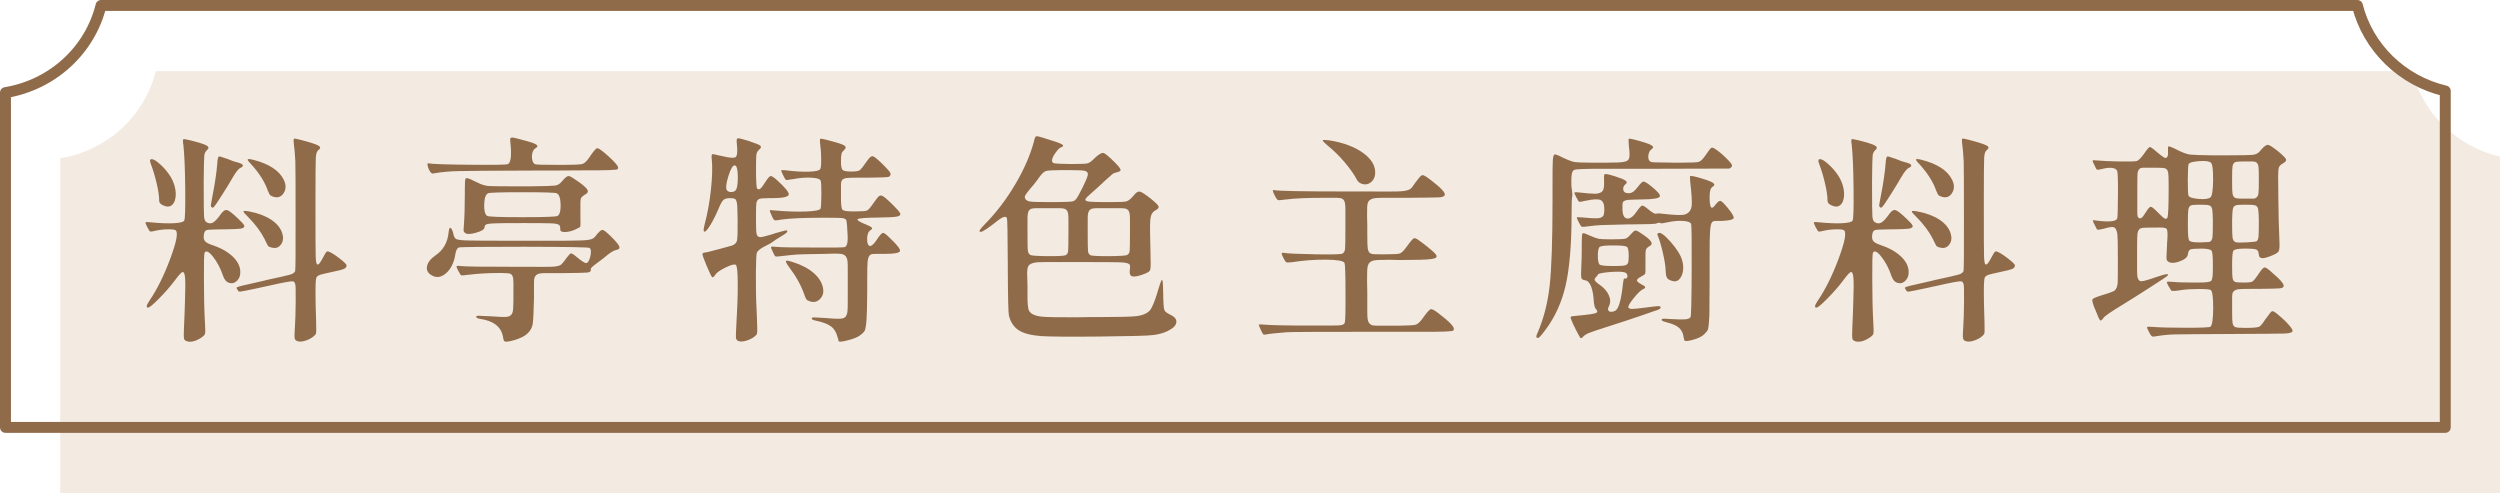 <?xml version="1.0" encoding="UTF-8"?><svg xmlns="http://www.w3.org/2000/svg" viewBox="0 0 228.37 45.04"><defs><style>.cls-1{fill:#906b4a;}.cls-2{isolation:isolate;}.cls-3{fill:#ccab85;}.cls-4{fill:none;stroke:#906b4a;stroke-linecap:round;stroke-linejoin:round;}.cls-5{mix-blend-mode:multiply;opacity:.24;}</style></defs><g class="cls-2"><g id="_層_2"><g id="_層_1-2"><g><g class="cls-5"><path class="cls-3" d="M228.37,28.04V14.31c-3.95-.93-7.06-3.96-8.03-7.81H14.23c-1.02,4.11-4.43,7.25-8.73,7.96v30.58H228.37V28.04Z"/></g><g><path class="cls-1" d="M17.12,31.18c-.17-.03-.28-.11-.31-.25-.03-.14-.03-.52,0-1.13,.03-.48,.05-1.17,.08-2.08,.04-1.17,.05-1.93,.02-2.28-.03-.44-.11-.63-.26-.58-.11,.04-.33,.29-.68,.76-.39,.52-.86,1.06-1.42,1.63-.56,.57-.9,.85-1.02,.85-.2,0-.17-.2,.1-.6,.71-1.04,1.35-2.33,1.92-3.86,.57-1.53,.74-2.4,.5-2.6-.09-.07-.34-.1-.73-.09-.39,0-.77,.05-1.13,.13-.01,0-.04,0-.08,.02-.21,.05-.35,.07-.4,.04-.05-.03-.13-.14-.22-.34-.01-.03-.03-.05-.04-.06-.13-.25-.18-.4-.15-.43,.03-.03,.2-.04,.49,0,.84,.08,1.54,.11,2.1,.08,.56-.03,.87-.11,.94-.24,.08-.15,.11-1.14,.09-2.98s-.08-3.15-.17-3.94c0-.03,0-.06-.02-.1-.03-.24-.02-.38,.02-.41s.21,0,.5,.07c.04,.01,.07,.02,.1,.02,.8,.2,1.31,.36,1.52,.48,.21,.12,.23,.25,.06,.4l-.04,.04c-.13,.12-.21,.29-.23,.52s-.04,.98-.05,2.26v.5c0,1.56,.01,2.48,.03,2.75s.09,.45,.21,.53c.2,.13,.4,.15,.59,.05s.43-.35,.71-.75c.21-.31,.41-.44,.59-.4,.18,.04,.52,.31,1.03,.8,.33,.31,.51,.51,.54,.62,.05,.13-.06,.23-.34,.28-.24,.03-.74,.05-1.5,.06h-.24c-.75,.01-1.19,.03-1.32,.06-.13,.03-.22,.13-.26,.3v.02c-.07,.29-.05,.51,.05,.66,.1,.15,.32,.27,.65,.38,.77,.25,1.39,.59,1.86,1.02s.71,.88,.74,1.36c.03,.37-.07,.67-.28,.88-.2,.21-.43,.29-.7,.22-.27-.07-.46-.27-.58-.62-.24-.71-.55-1.3-.93-1.78-.38-.48-.64-.6-.77-.36-.05,.09-.07,.91-.06,2.44,0,1.51,.03,2.87,.1,4.1,.03,.44,.03,.71,.01,.82-.02,.11-.1,.21-.25,.32-.51,.37-.97,.51-1.38,.42Zm-2.06-12.36c-.35-.11-.52-.27-.52-.5,0-.37-.07-.88-.22-1.53-.15-.65-.33-1.25-.54-1.81-.12-.29-.1-.44,.06-.44,.15-.01,.36,.1,.64,.34,.31,.25,.61,.57,.9,.96,.33,.44,.55,.93,.64,1.46,.08,.51,.03,.91-.14,1.22-.19,.32-.46,.42-.82,.3Zm4.24,.08s-.05-.09-.04-.18c.01-.09,.07-.39,.16-.88,.2-.99,.35-1.99,.44-3v-.12c.03-.25,.07-.39,.13-.42,.06-.03,.24,.02,.55,.14,.08,.03,.15,.05,.2,.06,.44,.19,.74,.29,.9,.32,.29,.07,.47,.15,.53,.24,.06,.09-.01,.19-.21,.28-.17,.07-.42,.38-.74,.94-.27,.47-.59,1-.98,1.6-.37,.59-.61,.93-.7,1.02-.05,.05-.09,.08-.12,.08-.01,0-.05-.03-.12-.08Zm7.92,12.28c-.17-.04-.27-.13-.3-.27-.03-.14-.02-.5,.02-1.07,.04-.52,.06-1.28,.07-2.28s0-1.55-.05-1.64l-.02-.04c-.04-.11-.1-.17-.18-.18-.09-.01-.32,.01-.68,.08-.25,.04-.85,.17-1.78,.38h-.02c-.19,.04-.43,.09-.72,.16-.88,.19-1.4,.29-1.55,.31-.15,.02-.24,0-.27-.07v-.04s-.05-.07-.08-.1c-.05-.08-.07-.13-.04-.16,.05-.04,.21-.09,.48-.16,.2-.05,.67-.16,1.4-.32,.29-.07,.53-.12,.7-.16,.03-.01,.07-.03,.14-.04,1.24-.27,1.97-.43,2.19-.5,.22-.07,.36-.17,.43-.3,.04-.09,.05-1.83,.04-5.2,0-2.52,0-4.13-.02-4.82-.03-.61-.08-1.22-.16-1.82-.01-.17,0-.27,.06-.28,.05-.01,.25,.03,.6,.12,.81,.21,1.34,.38,1.57,.5s.26,.25,.07,.4c-.01,.01-.03,.03-.06,.06-.12,.09-.19,.32-.21,.68-.02,.36-.03,1.59-.03,3.68v.9c0,2.52,0,4,.02,4.43,.01,.43,.06,.68,.14,.73,.11,.05,.28-.15,.52-.62,.15-.28,.25-.45,.3-.51,.05-.06,.13-.08,.22-.05,.23,.08,.56,.29,.99,.62,.43,.33,.65,.55,.65,.64,0,.15-.08,.25-.23,.32-.15,.07-.54,.17-1.17,.3-.52,.11-.86,.19-1.01,.24-.15,.05-.26,.13-.33,.22-.12,.15-.13,1.51-.04,4.1,.01,.55,.01,.87,0,.97-.01,.1-.06,.18-.14,.25-.19,.19-.44,.34-.75,.45-.31,.11-.57,.14-.77,.09Zm-2.38-8.56c-.23-.04-.36-.12-.4-.24-.01-.03-.06-.11-.14-.26-.05-.12-.09-.21-.12-.26-.35-.69-.85-1.37-1.52-2.04-.29-.28-.43-.45-.42-.51,.01-.06,.19-.06,.54,.01,.8,.15,1.46,.4,1.99,.75,.53,.35,.86,.76,1.01,1.23,.13,.4,.1,.74-.11,1.03-.21,.29-.48,.38-.83,.29Zm.04-4.68c-.12-.05-.2-.1-.23-.14-.03-.04-.08-.15-.15-.32l-.02-.02c-.27-.81-.79-1.64-1.56-2.48-.23-.23-.32-.37-.29-.42,.03-.05,.2-.04,.51,.04,1.44,.37,2.37,.98,2.78,1.82,.23,.47,.22,.88-.02,1.24-.24,.36-.58,.45-1.02,.28Z"/><path class="cls-1" d="M46.02,31.1c-.03-.09-.05-.21-.08-.36-.17-.91-.89-1.45-2.14-1.62-.2-.04-.3-.1-.3-.18,0-.05,.05-.09,.14-.1,.09,0,.39,.01,.88,.04,.09,0,.23,0,.42,.02,.72,.05,1.18,.07,1.38,.04,.27-.04,.43-.17,.5-.4,.05-.16,.08-.54,.08-1.14v-.76c.01-.64,0-1.04-.02-1.2-.04-.24-.13-.39-.28-.44-.12-.04-.39-.06-.8-.06h-.28c-.95,0-1.85,.05-2.72,.16-.04,0-.1,0-.18,.02-.27,.04-.43,.05-.49,.02-.06-.03-.14-.14-.23-.34-.01-.03-.03-.05-.04-.06-.13-.25-.18-.4-.15-.43,.03-.03,.2-.04,.49,0,.35,.04,1.88,.06,4.6,.06h1.36c1.11,.01,1.81,.01,2.12,0,.43-.01,.72-.06,.88-.14,.11-.05,.23-.18,.38-.38,.07-.09,.12-.17,.16-.22,.01-.01,.03-.04,.06-.08,.19-.25,.32-.39,.39-.4,.07-.01,.22,.07,.43,.24l.02,.02c.48,.4,.79,.61,.93,.62,.14,.01,.26-.15,.37-.5,.12-.47,.11-.76-.04-.88-.07-.07-2.05-.1-5.94-.11-3.89,0-5.9,.02-6.02,.07-.15,.08-.25,.28-.3,.6-.12,.77-.4,1.36-.85,1.75s-.9,.45-1.35,.17c-.33-.2-.46-.47-.39-.82s.33-.67,.77-.98c.71-.48,1.11-1.18,1.2-2.1,.03-.29,.08-.43,.16-.42,.08,.01,.17,.17,.26,.48,.01,.04,.03,.1,.04,.18,.05,.2,.14,.33,.26,.38,.17,.07,.58,.11,1.22,.12,.47,.01,1.55,.02,3.26,.02h3.64c1.57,0,2.57,0,3-.02,.6-.01,1-.05,1.2-.12,.13-.04,.27-.14,.4-.3,.05-.08,.1-.14,.14-.18,.23-.27,.39-.39,.5-.37,.11,.02,.34,.2,.7,.55,.45,.44,.72,.75,.8,.93,.08,.18,0,.3-.25,.35-.25,.05-.54,.23-.89,.52-.17,.15-.42,.34-.74,.58-.52,.37-.76,.59-.72,.66,.03,.03,.03,.07,0,.14-.01,.09-.13,.15-.35,.17-.22,.02-.95,.04-2.19,.05h-.92c-.64-.01-1.05,0-1.22,.04-.24,.05-.39,.19-.46,.4-.04,.15-.05,.51-.04,1.08v.8c-.03,1.27-.07,2.05-.12,2.34-.05,.32-.21,.61-.48,.86-.23,.23-.63,.43-1.2,.6-.57,.17-.89,.19-.96,.04Zm-6.6-15.28c-.13-.11-.24-.29-.32-.55-.08-.26-.07-.38,.04-.35,.37,.07,1.64,.11,3.8,.13,2.16,.02,3.31,0,3.44-.05,.29-.12,.37-.79,.24-2-.03-.21-.02-.34,.02-.38,.04-.07,.17-.07,.38-.02,.15,.03,.5,.12,1.06,.28,.51,.13,.82,.25,.94,.35,.12,.1,.09,.2-.1,.31-.21,.13-.32,.38-.33,.75,0,.37,.09,.6,.29,.71,.08,.04,.8,.06,2.16,.06h.44c.95,0,1.52-.03,1.71-.08,.19-.05,.4-.25,.63-.58,.05-.08,.09-.14,.12-.18,.31-.45,.51-.68,.62-.68,.15,0,.5,.26,1.07,.78,.57,.52,.84,.85,.83,.98v.06c0,.08-.07,.13-.22,.14-.21,.03-.75,.05-1.62,.06-.61,0-2.07,0-4.38,.02h-1.44c-3.88,.01-6.2,.03-6.96,.05-.76,.02-1.46,.08-2.1,.19-.07,.01-.11,.02-.14,.02-.08,.03-.14,.02-.18-.02Zm3.04,5.44c-.07-.07-.1-.12-.11-.16s0-.15,.01-.32c.07-.88,.1-1.89,.1-3.04v-.48c0-.56,.02-.88,.07-.95,.05-.07,.22-.04,.51,.09,.11,.05,.19,.09,.24,.12,.08,.04,.18,.09,.3,.14,.37,.19,.69,.29,.95,.32,.26,.03,.98,.04,2.17,.04h1.8c1.24-.01,1.98-.04,2.21-.07,.23-.03,.44-.16,.61-.37,.05-.07,.1-.12,.14-.16,.21-.24,.38-.35,.5-.34,.12,.01,.4,.18,.84,.49s.72,.55,.83,.72c.11,.17,.09,.3-.07,.41-.28,.16-.44,.3-.49,.41-.05,.11-.06,.43-.05,.95v.78c.01,.44,.01,.7,0,.78s-.05,.14-.12,.18c-.03,0-.05,0-.06,.02-.37,.21-.74,.34-1.11,.37-.37,.03-.55-.04-.55-.21v-.04c0-.21-.04-.35-.12-.4-.11-.08-.37-.13-.8-.14-.31-.01-1.04-.02-2.2-.02h-.32c-1.27,0-2.07,0-2.42,.02-.48,.01-.78,.05-.9,.1-.09,.04-.15,.13-.16,.28-.03,.19-.3,.35-.81,.49-.51,.14-.84,.14-.99-.01Zm8.48-1.54c.2-.13,.29-.49,.27-1.06s-.14-.91-.35-1c-.11-.07-1.15-.1-3.14-.1s-3.03,.03-3.14,.1c-.21,.09-.33,.43-.35,1-.02,.57,.07,.93,.27,1.06,.11,.08,1.18,.12,3.22,.12s3.13-.04,3.22-.12Z"/><path class="cls-1" d="M67.54,31.18c-.17-.04-.27-.13-.3-.26-.03-.13-.02-.53,.02-1.18,.09-1.48,.14-2.75,.13-3.81,0-1.06-.06-1.64-.17-1.73-.11-.09-.42-.02-.93,.23-.51,.25-.83,.47-.96,.68-.13,.21-.23,.27-.3,.18-.07-.09-.24-.43-.49-1.03-.24-.57-.36-.92-.37-1.03s.1-.17,.31-.17c.03,0,.4-.09,1.11-.28,.71-.19,1.13-.3,1.25-.34,.27-.09,.43-.25,.48-.46,.05-.21,.07-.84,.06-1.88-.01-.71-.03-1.17-.04-1.38-.03-.28-.09-.46-.18-.54-.08-.05-.24-.08-.48-.08-.27,0-.46,.05-.58,.15s-.25,.32-.4,.67c-.27,.64-.53,1.18-.8,1.62-.25,.41-.43,.62-.54,.62-.12,.01-.11-.23,.02-.72,.25-.95,.44-1.98,.56-3.1,.12-1.12,.15-2.05,.08-2.78,0-.04,0-.09-.02-.14-.01-.2,.01-.31,.07-.33,.06-.02,.26,.02,.61,.11,.13,.03,.23,.05,.3,.06,.69,.17,1.11,.2,1.24,.07,.13-.13,.16-.56,.08-1.29-.03-.27,0-.4,.11-.41s.48,.09,1.13,.29l.02,.02c.48,.15,.77,.27,.88,.36,.11,.09,.09,.21-.06,.34-.16,.13-.25,.29-.28,.46-.03,.17-.04,.69-.04,1.54v.08c.01,.95,.05,1.45,.1,1.5,.09,.09,.19,.1,.29,.02s.27-.31,.51-.68c.2-.31,.34-.47,.43-.48,.09-.01,.26,.09,.53,.32,.79,.71,1.16,1.16,1.13,1.37-.03,.21-.51,.32-1.43,.33h-.38c-.44,0-.72,.02-.84,.06-.16,.05-.26,.17-.3,.36-.03,.15-.04,.48-.04,1v.82c0,.56,.02,.91,.06,1.04,.04,.19,.15,.28,.34,.28,.13,0,.45-.07,.94-.22,.13-.04,.24-.07,.32-.1l.04-.02c.56-.16,.89-.25,1-.27,.11-.02,.16,0,.16,.09s-.19,.23-.58,.46c-.41,.25-.67,.42-.76,.5-.16,.12-.36,.23-.6,.34-.47,.23-.75,.44-.84,.64-.05,.09-.08,.7-.09,1.82,0,1.12,0,2.16,.05,3.12,.01,.24,.03,.55,.04,.92,.03,.79,.04,1.25,.03,1.39s-.04,.24-.11,.29l-.02,.02c-.19,.19-.43,.33-.74,.44-.31,.11-.56,.14-.76,.1Zm-.4-13.74c.17-.12,.26-.53,.26-1.23s-.09-1.07-.27-1.1c-.18-.03-.38,.29-.59,.97s-.26,1.11-.14,1.3c.07,.09,.18,.15,.34,.16,.16,.01,.29-.02,.4-.1Zm9.46,13.7s-.01-.08-.04-.2c-.01-.04-.03-.07-.04-.1-.11-.45-.3-.79-.59-1.01-.29-.22-.74-.4-1.37-.53-.19-.04-.31-.08-.36-.12-.05-.04-.06-.09-.02-.16,.01-.04,.37-.03,1.06,.02,.15,.01,.34,.03,.58,.04,.6,.05,.99,.05,1.16,0,.23-.05,.37-.23,.42-.54,.04-.23,.05-.76,.04-1.6v-1.78c.01-.75,0-1.22-.04-1.42-.05-.28-.2-.45-.44-.52-.17-.05-.58-.07-1.22-.04-.35,.01-.63,.02-.84,.02-1.09,.01-1.8,.03-2.11,.05-.31,.02-.86,.08-1.63,.17h-.04c-.16,.03-.26,.02-.31-.02s-.12-.18-.23-.42l-.02-.04c-.11-.23-.15-.36-.12-.39s.19-.04,.48,0c.41,.04,1.54,.06,3.38,.06,1.84,.01,2.8,0,2.88-.04,.13-.07,.21-.23,.24-.5,.03-.27,.01-.72-.04-1.36,0-.05,0-.13-.02-.22-.01-.23-.04-.37-.08-.42-.07-.09-.23-.15-.48-.16-.17-.01-.59-.02-1.24-.02h-.58c-1.65,0-2.89,.06-3.7,.18-.03,0-.05,0-.08,.02-.25,.04-.41,.05-.46,.02-.05-.03-.13-.14-.22-.34-.01-.04-.03-.07-.04-.1-.12-.25-.17-.4-.16-.44,.01-.04,.11-.05,.28-.02,1.19,.11,2.19,.14,3.02,.11,.83-.03,1.27-.12,1.34-.27,.04-.11,.06-.54,.07-1.29,0-.75-.02-1.18-.07-1.27-.07-.15-.35-.23-.85-.26-.5-.03-1.07,.02-1.71,.14-.04,0-.09,0-.16,.02-.24,.05-.39,.07-.44,.04-.05-.03-.13-.14-.22-.34-.01-.04-.03-.07-.04-.08-.13-.25-.19-.4-.17-.44,.02-.04,.14-.05,.35-.02,.87,.11,1.6,.15,2.19,.13,.59-.02,.93-.1,1.01-.23,.07-.09,.1-.4,.09-.92,0-.52-.04-1.03-.11-1.54v-.04c-.01-.17,0-.27,.05-.28,.05-.01,.23,.02,.55,.1,.07,.01,.11,.03,.14,.04,.83,.21,1.32,.37,1.49,.48,.17,.11,.16,.25-.03,.42-.12,.11-.2,.22-.23,.34s-.05,.35-.05,.68c0,.43,.05,.69,.15,.79,.1,.1,.36,.15,.79,.15h.04c.37,0,.62-.04,.74-.13s.35-.38,.7-.89c.2-.29,.37-.42,.52-.37,.15,.05,.47,.32,.98,.83,.33,.33,.53,.56,.59,.69s.02,.24-.13,.35c-.07,.04-.71,.07-1.92,.08h-.84c-.61,0-1,.01-1.16,.04-.23,.04-.37,.14-.42,.3-.04,.11-.05,.36-.04,.76v.7c0,.64,.04,1.01,.13,1.12,.09,.11,.4,.16,.95,.16h.38c.49,0,.8-.03,.92-.08,.12-.05,.29-.25,.52-.58,.04-.07,.07-.11,.1-.14,.23-.33,.39-.53,.48-.6,.11-.08,.24-.07,.4,.04,.12,.07,.37,.28,.74,.64l.02,.02c.44,.43,.69,.71,.76,.86,.08,.16-.03,.27-.32,.32-.23,.04-.75,.07-1.58,.08-1.17,.01-1.83,.06-1.96,.14-.13,.08,.13,.25,.8,.52,.27,.11,.43,.2,.48,.27s.01,.15-.12,.23c-.2,.12-.3,.38-.31,.79,0,.41,.08,.62,.27,.65,.16,0,.38-.21,.66-.64l.02-.04c.24-.35,.41-.52,.5-.52,.09-.01,.29,.13,.6,.44l.02,.02c.68,.64,.99,1.04,.93,1.21-.06,.17-.53,.25-1.41,.25h-.48c-.41-.01-.67,0-.78,.06-.15,.08-.24,.28-.28,.6-.03,.23-.04,.77-.04,1.64v1.02c-.01,1.37-.03,2.25-.06,2.62-.03,.53-.09,.9-.18,1.1-.08,.13-.25,.29-.5,.46-.23,.15-.59,.28-1.09,.41s-.76,.14-.79,.05Zm-2.64-3.62c-.15-.05-.25-.11-.3-.18-.05-.07-.12-.22-.2-.46-.28-.81-.75-1.66-1.42-2.54-.21-.29-.29-.46-.23-.51s.28,0,.67,.13c.76,.24,1.38,.57,1.85,.98s.76,.87,.85,1.36c.08,.41-.01,.75-.28,1.02s-.58,.33-.94,.2Z"/><path class="cls-1" d="M95.08,30.7c-.89-.07-1.57-.24-2.02-.53-.45-.29-.75-.74-.9-1.35-.05-.19-.09-1.63-.1-4.32v-.24c-.01-2.84-.04-4.29-.08-4.34-.11-.2-.37-.13-.8,.2-.89,.71-1.42,1.06-1.58,1.06-.12,0-.15-.05-.1-.15,.05-.1,.21-.29,.48-.57,1.04-1.05,1.96-2.27,2.77-3.64s1.38-2.69,1.71-3.94c0-.03,0-.06,.02-.1,.05-.2,.11-.31,.18-.33,.07-.02,.27,.02,.62,.13,.08,.03,.14,.05,.18,.06,.81,.24,1.32,.42,1.52,.53,.2,.11,.18,.21-.06,.29-.13,.04-.3,.21-.51,.51-.21,.3-.31,.53-.31,.68s.07,.24,.22,.27c.15,.03,.63,.05,1.44,.06h.32c.69,0,1.12-.02,1.27-.06,.15-.04,.35-.18,.59-.42,.04-.04,.07-.07,.1-.1,.35-.32,.6-.46,.75-.43,.15,.03,.5,.32,1.03,.85,.33,.33,.51,.56,.54,.67s-.09,.2-.34,.25c-.16,.03-.3,.08-.41,.17s-.35,.3-.71,.63c-.49,.47-.87,.81-1.12,1.02-.37,.32-.58,.53-.62,.62-.05,.13,.07,.21,.36,.24,.23,.03,.77,.04,1.62,.04h.4c.75,0,1.2-.02,1.37-.07,.17-.05,.38-.22,.63-.51,.05-.05,.09-.1,.12-.14,.17-.2,.34-.28,.5-.23,.16,.05,.49,.26,.98,.65,.41,.33,.64,.56,.69,.69,.05,.13-.06,.25-.31,.38-.25,.13-.4,.4-.44,.83-.04,.43-.03,1.49,.02,3.2v.22c.03,.67,.01,1.07-.04,1.2-.05,.13-.27,.26-.64,.38-.04,.01-.07,.03-.1,.04-.43,.15-.73,.19-.9,.14s-.25-.22-.22-.5c0-.04,0-.1,.02-.18,.03-.24,0-.39-.08-.44-.12-.09-.42-.15-.9-.16-.36-.01-1.19-.02-2.5-.02h-2.86c-1.15-.01-1.87,0-2.18,.02-.43,.05-.69,.18-.78,.38-.08,.15-.11,.49-.08,1.04,.01,.33,.02,.6,.02,.8v.68c-.01,.8,.03,1.31,.14,1.52,.15,.29,.53,.47,1.14,.54,.45,.05,1.51,.07,3.16,.06,.6-.01,1.07-.02,1.4-.02h.94c1.64,0,2.69-.03,3.14-.08,.63-.08,1.06-.27,1.3-.58,.17-.23,.39-.75,.64-1.56,.05-.2,.1-.35,.14-.46,.16-.55,.26-.78,.31-.71s.08,.52,.09,1.33v.14c.01,.71,.05,1.13,.1,1.27,.05,.14,.21,.27,.46,.39l.04,.02c.41,.19,.61,.41,.6,.68s-.21,.51-.58,.72c-.39,.24-.89,.4-1.5,.48-.48,.07-2.11,.11-4.9,.14-2.79,.03-4.59,.01-5.4-.04Zm2.96-12.32c.12-.05,.22-.14,.31-.26,.09-.12,.23-.38,.43-.78,.03-.04,.06-.1,.1-.18,.29-.6,.45-.98,.48-1.14,.05-.23-.05-.37-.3-.42-.17-.04-.63-.06-1.36-.06h-.76c-.76,0-1.22,.03-1.39,.08-.17,.05-.37,.24-.61,.56-.05,.08-.1,.15-.14,.2-.29,.4-.51,.67-.66,.82-.29,.35-.46,.58-.51,.71s0,.24,.11,.35c.11,.09,.26,.15,.46,.16,.23,.03,.83,.04,1.8,.04,1.27,0,1.95-.03,2.04-.08Zm-.72,4.94c.15-.07,.23-.19,.25-.37s.03-.76,.03-1.75v-.58c.01-.6,0-.98-.04-1.14-.04-.23-.16-.37-.36-.42-.13-.04-.46-.05-.98-.04h-1.02c-.51-.01-.83,0-.96,.04-.19,.05-.3,.19-.34,.42-.04,.16-.05,.53-.04,1.12v.6c0,.99,.01,1.57,.04,1.74,.03,.17,.11,.29,.24,.36,.09,.05,.63,.09,1.6,.1,.95,0,1.47-.03,1.58-.08Zm3.96,.08c1.01-.01,1.57-.05,1.66-.1,.15-.07,.23-.19,.25-.36,.02-.17,.03-.75,.03-1.74v-.58c.01-.6,0-.98-.04-1.14-.04-.23-.16-.37-.36-.42-.13-.04-.46-.05-.98-.04h-1.06c-.53-.01-.87,0-1.02,.04-.19,.05-.31,.19-.36,.42-.04,.15-.05,.52-.04,1.12v.6c0,.99,.01,1.57,.03,1.75s.1,.3,.23,.37c.12,.05,.67,.08,1.66,.08Z"/><path class="cls-1" d="M115.15,30.08c-.11-.24-.17-.38-.17-.41s.1-.04,.3-.03c.77,.07,2.23,.1,4.38,.1h.6c1.23,0,1.95,0,2.16-.03,.21-.02,.35-.08,.4-.19l.02-.02c.05-.13,.08-1.06,.07-2.77,0-1.71-.04-2.62-.09-2.71-.09-.19-.65-.29-1.68-.3-1.03-.01-2.09,.07-3.18,.24h-.06c-.21,.03-.35,.02-.4,0s-.14-.16-.26-.39c-.11-.21-.16-.35-.16-.41s.05-.08,.14-.07c.39,.07,1.36,.11,2.91,.14,1.55,.03,2.38,0,2.49-.06,.15-.08,.23-.23,.25-.44,.02-.21,.03-.91,.03-2.1v-.82c.01-.65,0-1.07-.04-1.24-.04-.25-.16-.41-.36-.46-.15-.04-.49-.05-1.02-.04h-.68c-1.41,0-2.55,.05-3.4,.16-.04,0-.1,0-.18,.02-.27,.04-.43,.05-.49,.02-.06-.03-.14-.13-.23-.3-.03-.05-.05-.09-.06-.12-.11-.21-.16-.35-.17-.42,0-.07,.04-.09,.15-.06,.43,.08,2.61,.12,6.54,.12h1.86c1.45,.01,2.37,.01,2.76,0,.56-.01,.93-.07,1.12-.16,.15-.05,.29-.2,.44-.44,.08-.12,.15-.21,.2-.28l.04-.04c.25-.36,.43-.55,.54-.57,.11-.02,.33,.1,.68,.37,.03,.03,.05,.05,.08,.06,.99,.75,1.41,1.22,1.28,1.42-.07,.11-.25,.17-.54,.18-.29,.01-1.28,.03-2.96,.04h-1.24c-.88-.01-1.44,0-1.68,.04-.32,.05-.52,.2-.6,.44-.05,.16-.07,.55-.06,1.18,.01,.37,.02,.67,.02,.9v.72c0,.71,.01,1.15,.04,1.34,.04,.27,.14,.43,.3,.48,.12,.05,.4,.07,.84,.06h.44c.73,0,1.18-.02,1.33-.07,.15-.05,.33-.2,.53-.47,.04-.05,.1-.13,.18-.24,.31-.43,.51-.66,.61-.69,.1-.03,.31,.08,.63,.33,.07,.04,.11,.07,.14,.1,.72,.55,1.13,.91,1.24,1.08,.15,.21-.01,.35-.48,.4-.36,.05-1.22,.08-2.58,.08-.28,0-.65,0-1.12-.02-.8,0-1.3,.02-1.5,.06-.31,.07-.49,.24-.56,.52-.05,.19-.07,.65-.06,1.4,.01,.44,.02,.79,.02,1.06v1c-.01,.75,0,1.22,.04,1.42,.05,.28,.19,.45,.4,.52,.16,.04,.55,.05,1.16,.04h1.32c.83-.01,1.33-.04,1.5-.09,.17-.05,.37-.22,.6-.53,.07-.09,.12-.17,.16-.22l.04-.06c.29-.39,.49-.59,.59-.61,.1-.02,.31,.09,.63,.33,.04,.03,.07,.05,.08,.06,1,.76,1.46,1.25,1.38,1.46v.04c-.03,.07-.11,.11-.26,.12-.2,.03-.7,.05-1.5,.06h-5.72c-4.68,0-7.27,.01-7.78,.04-.93,.07-1.59,.14-1.98,.22-.08,.01-.14,0-.18-.05s-.12-.19-.23-.43Zm9.27-13.28c-.23-.08-.39-.21-.48-.4-.25-.48-.63-1.01-1.12-1.59-.49-.58-1.01-1.08-1.54-1.51-.32-.27-.47-.43-.45-.48,.02-.05,.22-.05,.61,0,1.29,.21,2.32,.6,3.09,1.16,.77,.56,1.13,1.19,1.09,1.9-.03,.33-.16,.59-.4,.78-.24,.19-.51,.23-.8,.14Z"/><path class="cls-1" d="M140.36,30.82c-.05-.05-.01-.21,.12-.48,.55-1.29,.91-2.71,1.08-4.26,.17-1.55,.26-4.14,.26-7.78v-1.44c0-1.08,0-1.77,.02-2.06,.01-.39,.06-.61,.14-.68,.05-.04,.19,0,.42,.1,.12,.07,.21,.11,.28,.14,.07,.03,.15,.07,.26,.12,.41,.19,.73,.3,.94,.33,.21,.03,.75,.05,1.6,.05h1.14c.87,0,1.41-.02,1.64-.06,.32-.04,.51-.16,.56-.36,.05-.15,.05-.49-.02-1.04-.01-.12-.02-.21-.02-.28v-.06c-.03-.23-.02-.35,.02-.38,.04-.03,.19,0,.44,.06,.04,.01,.07,.02,.08,.02,.77,.2,1.27,.36,1.5,.49,.23,.13,.25,.25,.06,.37-.16,.11-.26,.29-.3,.54s0,.45,.14,.58c.05,.05,.17,.08,.36,.09s.81,.02,1.88,.03h.54c.91,0,1.45-.02,1.63-.06,.18-.04,.36-.19,.55-.46,.05-.07,.09-.12,.12-.16,.27-.39,.43-.61,.5-.66,.07-.05,.17-.04,.3,.04,.29,.17,.64,.45,1.03,.83,.39,.38,.59,.62,.59,.73s-.09,.2-.26,.28h-.08c-2.32,.01-4.63,.02-6.94,.02h-5.46c-.8,.01-1.31,.03-1.52,.06-.15,.03-.24,.07-.28,.14l-.02,.04c-.07,.09-.11,.34-.12,.74-.01,.4,0,.73,.06,1,.04,.25,.04,.45,.01,.59-.03,.14-.05,.74-.05,1.81-.01,2.69-.2,4.8-.55,6.31-.35,1.51-.96,2.84-1.81,3.99-.28,.37-.47,.61-.58,.7-.11,.09-.19,.1-.26,.02Zm3.52-.86s-.04-.09-.08-.14c-.21-.45-.32-.72-.33-.8,0-.08,.06-.13,.21-.14h.02c.81-.08,1.35-.14,1.62-.18,.33-.05,.52-.11,.57-.18,.05-.07,0-.17-.13-.32-.08-.11-.13-.29-.16-.54-.07-1.31-.34-1.99-.82-2.06-.19-.03-.3-.1-.33-.23s-.03-.49,0-1.09c.03-.43,.04-1.01,.04-1.74v-.34c0-.51,.02-.79,.06-.86,.04-.07,.17-.05,.4,.06,.05,.03,.1,.05,.14,.06,.01,.01,.04,.03,.08,.04,.41,.17,.7,.28,.85,.31,.15,.03,.5,.05,1.05,.05h.16c.68,0,1.09-.02,1.24-.06,.15-.04,.31-.17,.48-.38,.2-.23,.34-.35,.43-.36,.09-.01,.24,.05,.45,.2,.52,.33,.84,.59,.97,.78,.13,.19,.09,.33-.11,.44-.2,.11-.32,.23-.35,.38s-.04,.52-.03,1.12v.26c.01,.41,0,.66-.02,.74-.03,.08-.13,.16-.3,.24-.04,.03-.07,.05-.1,.06-.25,.13-.37,.25-.36,.34,.01,.09,.15,.21,.42,.36,.2,.09,.31,.17,.33,.24,.02,.07-.04,.13-.19,.2-.2,.08-.48,.35-.85,.81-.37,.46-.53,.74-.49,.85,.04,.09,.15,.14,.34,.14s.63-.05,1.34-.14c.6-.08,.96-.12,1.08-.12s.18,.04,.18,.12c0,.05-.02,.09-.05,.12-.03,.03-.13,.07-.29,.14-.07,.01-.34,.11-.82,.28-.31,.11-.54,.19-.7,.24-.81,.28-1.81,.61-2.98,.98-.92,.29-1.49,.49-1.71,.58-.22,.09-.39,.2-.51,.32-.12,.15-.21,.19-.27,.12-.06-.07-.22-.37-.49-.9Zm9.98,1.12s-.03-.07-.04-.16c-.01-.04-.02-.07-.02-.08-.04-.37-.18-.67-.41-.88s-.6-.38-1.09-.5c-.25-.07-.41-.12-.47-.17s-.06-.1,0-.15c.04-.04,.27-.04,.7,0,.71,.04,1.18,.05,1.42,.03,.24-.02,.4-.09,.48-.21,.05-.08,.09-1.49,.1-4.23,.01-2.74,0-4.17-.06-4.29-.07-.15-.31-.23-.74-.26-.43-.03-.92,.02-1.48,.14-.32,.08-.5,.1-.53,.07-.03-.03-.1-.05-.19-.04-.09,0-.17,.03-.22,.07-.07,.04-.87,.07-2.42,.08h-.26c-1.24,.03-2.02,.05-2.34,.06-.33,.01-.81,.06-1.44,.14-.03,0-.06,0-.1,.02-.15,.01-.24,0-.28-.02s-.11-.13-.2-.3c-.03-.05-.05-.09-.06-.11-.01-.02-.03-.05-.04-.09-.11-.2-.15-.31-.12-.34,.03-.03,.16-.03,.4,0h.08c.67,.07,1.12,.09,1.36,.08,.28-.01,.47-.09,.56-.22,.07-.11,.1-.32,.1-.64,0-.44-.12-.71-.35-.81-.23-.1-.68-.08-1.35,.07h-.04c-.29,.08-.47,.11-.54,.09-.07-.02-.14-.12-.22-.31-.01-.03-.03-.05-.04-.06-.13-.25-.2-.4-.19-.45s.08-.06,.21-.05c.83,.09,1.39,.14,1.68,.14,.36-.01,.59-.11,.7-.28,.09-.13,.13-.41,.12-.82v-.14c-.03-.33,0-.52,.06-.55,.07-.03,.31,0,.72,.13,.09,.03,.16,.05,.2,.06,.51,.16,.83,.29,.98,.4s.15,.21,0,.32c-.17,.15-.24,.32-.21,.51s.16,.3,.37,.31c.17,.03,.33,0,.47-.08,.14-.08,.3-.24,.49-.48,.23-.31,.39-.47,.49-.49,.1-.02,.29,.08,.57,.29,.72,.56,1.04,.92,.95,1.08s-.64,.25-1.65,.26h-.12c-.61,.01-1,.03-1.16,.04-.24,.04-.39,.11-.44,.22-.04,.09-.05,.29-.04,.6v.04c.01,.52,.15,.8,.42,.84s.56-.17,.88-.64c.24-.35,.41-.53,.5-.54,.09-.01,.29,.11,.58,.36,.35,.29,.58,.42,.7,.38,.09-.03,.21-.03,.36-.02,1.11,.13,1.82,.17,2.14,.12,.43-.08,.67-.35,.74-.8,.04-.35,0-1.11-.14-2.3v-.06c-.03-.23-.02-.35,.02-.38s.19,0,.46,.06c.04,.01,.07,.02,.08,.02,.75,.2,1.23,.37,1.46,.5,.23,.13,.25,.26,.06,.38-.11,.07-.18,.16-.22,.27-.04,.11-.07,.32-.08,.61-.01,1.04,.15,1.31,.5,.82,.21-.28,.38-.41,.49-.39,.11,.02,.34,.24,.67,.65,.41,.49,.59,.81,.53,.94-.06,.13-.42,.21-1.07,.24h-.34c-.29-.01-.47,.02-.54,.1-.11,.11-.17,.4-.2,.88-.03,.33-.04,1.13-.04,2.38v2.02c-.01,1.68-.02,2.75-.02,3.22-.03,.64-.07,1.07-.12,1.28-.05,.15-.16,.29-.32,.44l-.06,.06c-.2,.19-.53,.35-1,.48-.47,.13-.73,.15-.8,.04Zm-6.34-2.68c.32-.13,.56-.92,.72-2.36v-.04c.04-.29,.07-.46,.09-.51s.06-.06,.11-.05c.13,.03,.21-.04,.22-.19,.01-.15-.04-.26-.16-.33-.2-.11-.68-.13-1.43-.07-.75,.06-1.13,.15-1.13,.27,0,.03-.04,.08-.12,.16-.13,.12-.18,.23-.14,.32,.04,.09,.17,.22,.4,.38,.43,.29,.72,.62,.88,.98s.17,.69,.02,1c-.12,.21-.12,.37-.01,.46,.11,.09,.3,.09,.55-.02Zm.98-4.18c.12-.05,.2-.13,.23-.24,.03-.11,.05-.31,.05-.62,0-.47-.06-.74-.18-.82-.12-.08-.53-.12-1.22-.12s-1.1,.04-1.23,.12c-.13,.08-.19,.35-.19,.82s.06,.74,.18,.82c.12,.08,.53,.12,1.22,.12s1.06-.03,1.14-.08Zm4.24,1.44c-.23-.07-.38-.15-.45-.26s-.12-.3-.13-.58c-.01-.45-.1-1.03-.26-1.73s-.33-1.25-.5-1.65c-.01-.04,0-.08,.04-.12,.17-.17,.56,.08,1.15,.75,.59,.67,.96,1.26,1.09,1.77,.13,.55,.1,1.02-.1,1.41s-.48,.53-.84,.41Z"/><path class="cls-1" d="M169.52,31.18c-.17-.03-.28-.11-.31-.25-.03-.14-.03-.52,0-1.13,.03-.48,.05-1.17,.08-2.08,.04-1.17,.05-1.93,.02-2.28-.03-.44-.11-.63-.26-.58-.11,.04-.33,.29-.68,.76-.39,.52-.86,1.06-1.42,1.63-.56,.57-.9,.85-1.02,.85-.2,0-.17-.2,.1-.6,.71-1.04,1.35-2.33,1.92-3.86,.57-1.53,.74-2.4,.5-2.6-.09-.07-.34-.1-.73-.09-.39,0-.77,.05-1.13,.13-.01,0-.04,0-.08,.02-.21,.05-.35,.07-.4,.04-.05-.03-.13-.14-.22-.34-.01-.03-.03-.05-.04-.06-.13-.25-.18-.4-.15-.43,.03-.03,.2-.04,.49,0,.84,.08,1.54,.11,2.1,.08,.56-.03,.87-.11,.94-.24,.08-.15,.11-1.14,.09-2.98-.02-1.84-.08-3.15-.17-3.94,0-.03,0-.06-.02-.1-.03-.24-.02-.38,.02-.41s.21,0,.5,.07c.04,.01,.07,.02,.1,.02,.8,.2,1.31,.36,1.52,.48,.21,.12,.23,.25,.06,.4l-.04,.04c-.13,.12-.21,.29-.23,.52-.02,.23-.04,.98-.05,2.26v.5c0,1.56,.01,2.48,.03,2.75,.02,.27,.09,.45,.21,.53,.2,.13,.4,.15,.59,.05s.43-.35,.71-.75c.21-.31,.41-.44,.59-.4,.18,.04,.52,.31,1.03,.8,.33,.31,.51,.51,.54,.62,.05,.13-.06,.23-.34,.28-.24,.03-.74,.05-1.5,.06h-.24c-.75,.01-1.19,.03-1.32,.06-.13,.03-.22,.13-.26,.3v.02c-.07,.29-.05,.51,.05,.66,.1,.15,.32,.27,.65,.38,.77,.25,1.39,.59,1.86,1.02s.71,.88,.74,1.36c.03,.37-.07,.67-.28,.88-.2,.21-.43,.29-.7,.22-.27-.07-.46-.27-.58-.62-.24-.71-.55-1.3-.93-1.78-.38-.48-.64-.6-.77-.36-.05,.09-.07,.91-.06,2.44,0,1.51,.03,2.87,.1,4.1,.03,.44,.03,.71,.01,.82-.02,.11-.1,.21-.25,.32-.51,.37-.97,.51-1.38,.42Zm-2.06-12.36c-.35-.11-.52-.27-.52-.5,0-.37-.07-.88-.22-1.53s-.33-1.25-.54-1.81c-.12-.29-.1-.44,.06-.44,.15-.01,.36,.1,.64,.34,.31,.25,.61,.57,.9,.96,.33,.44,.55,.93,.64,1.46,.08,.51,.03,.91-.14,1.22-.19,.32-.46,.42-.82,.3Zm4.24,.08s-.05-.09-.04-.18c.01-.09,.07-.39,.16-.88,.2-.99,.35-1.99,.44-3v-.12c.03-.25,.07-.39,.13-.42,.06-.03,.24,.02,.55,.14,.08,.03,.15,.05,.2,.06,.44,.19,.74,.29,.9,.32,.29,.07,.47,.15,.53,.24,.06,.09-.01,.19-.21,.28-.17,.07-.42,.38-.74,.94-.27,.47-.59,1-.98,1.6-.37,.59-.61,.93-.7,1.02-.05,.05-.09,.08-.12,.08-.01,0-.05-.03-.12-.08Zm7.92,12.28c-.17-.04-.27-.13-.3-.27-.03-.14-.02-.5,.02-1.07,.04-.52,.06-1.28,.07-2.28s0-1.55-.05-1.64l-.02-.04c-.04-.11-.1-.17-.18-.18-.09-.01-.32,.01-.68,.08-.25,.04-.85,.17-1.78,.38h-.02c-.19,.04-.43,.09-.72,.16-.88,.19-1.4,.29-1.55,.31-.15,.02-.24,0-.27-.07v-.04s-.05-.07-.08-.1c-.05-.08-.07-.13-.04-.16,.05-.04,.21-.09,.48-.16,.2-.05,.67-.16,1.4-.32,.29-.07,.53-.12,.7-.16,.03-.01,.07-.03,.14-.04,1.24-.27,1.97-.43,2.19-.5,.22-.07,.36-.17,.43-.3,.04-.09,.05-1.83,.04-5.2,0-2.52,0-4.13-.02-4.82-.03-.61-.08-1.22-.16-1.82-.01-.17,0-.27,.06-.28,.05-.01,.25,.03,.6,.12,.81,.21,1.34,.38,1.57,.5s.26,.25,.07,.4c-.01,.01-.03,.03-.06,.06-.12,.09-.19,.32-.21,.68s-.03,1.59-.03,3.68v.9c0,2.52,0,4,.02,4.43,.01,.43,.06,.68,.14,.73,.11,.05,.28-.15,.52-.62,.15-.28,.25-.45,.3-.51,.05-.06,.13-.08,.22-.05,.23,.08,.56,.29,.99,.62,.43,.33,.65,.55,.65,.64,0,.15-.08,.25-.23,.32-.15,.07-.54,.17-1.17,.3-.52,.11-.86,.19-1.01,.24-.15,.05-.26,.13-.33,.22-.12,.15-.13,1.51-.04,4.1,.01,.55,.01,.87,0,.97-.01,.1-.06,.18-.14,.25-.19,.19-.44,.34-.75,.45s-.57,.14-.77,.09Zm-2.38-8.56c-.23-.04-.36-.12-.4-.24-.01-.03-.06-.11-.14-.26-.05-.12-.09-.21-.12-.26-.35-.69-.85-1.37-1.52-2.04-.29-.28-.43-.45-.42-.51,.01-.06,.19-.06,.54,.01,.8,.15,1.46,.4,1.99,.75s.86,.76,1.01,1.23c.13,.4,.1,.74-.11,1.03-.21,.29-.48,.38-.83,.29Zm.04-4.68c-.12-.05-.2-.1-.23-.14s-.08-.15-.15-.32l-.02-.02c-.27-.81-.79-1.64-1.56-2.48-.23-.23-.32-.37-.29-.42,.03-.05,.2-.04,.51,.04,1.44,.37,2.37,.98,2.78,1.82,.23,.47,.22,.88-.02,1.24s-.58,.45-1.02,.28Z"/><path class="cls-1" d="M196.4,30.5l-.02-.04c-.19-.33-.27-.52-.25-.57s.18-.06,.47-.03h.04c.57,.05,1.59,.08,3.04,.08s2.17-.03,2.24-.1c.16-.13,.24-.69,.25-1.66,0-.97-.06-1.53-.21-1.68-.08-.07-.44-.1-1.08-.1s-1.19,.03-1.66,.1c-.05,.01-.13,.03-.24,.04-.32,.04-.51,.05-.58,.03-.07-.02-.14-.12-.22-.29-.03-.04-.05-.07-.06-.09-.01-.02-.03-.04-.04-.07-.12-.21-.16-.34-.13-.37,.03-.03,.2-.04,.51,0h.08c.32,.04,.97,.06,1.94,.06h.34c.67,0,1.05-.05,1.16-.15,.11-.1,.16-.45,.16-1.05v-.5c0-.69-.04-1.1-.12-1.21-.08-.11-.36-.18-.84-.19h-.12c-.53,0-.86,.03-.98,.08-.12,.05-.19,.2-.22,.44-.04,.28-.31,.5-.82,.67-.51,.17-.86,.14-1.06-.07-.05-.05-.08-.16-.08-.32s.02-.59,.06-1.28c0-.07,0-.17,.02-.3,.04-.59,.02-.93-.07-1.03-.09-.1-.4-.14-.95-.11h-.64c-.4,0-.65,.02-.76,.06-.16,.07-.26,.22-.3,.46-.03,.16-.04,.57-.04,1.22v1.16c-.01,.83,0,1.34,.02,1.54,.05,.29,.17,.45,.34,.46,.13,.01,.44-.06,.92-.22,.15-.05,.26-.09,.34-.12,.56-.19,.91-.29,1.05-.31,.14-.02,.18,.03,.11,.15-.04,.05-.54,.39-1.5,1-1,.65-1.89,1.21-2.66,1.68-1.01,.61-1.57,1-1.68,1.16-.15,.21-.25,.29-.32,.23s-.21-.38-.44-.97c-.03-.07-.07-.16-.12-.28-.13-.36-.18-.58-.14-.66s.25-.18,.62-.3c.12-.04,.22-.07,.3-.1,.09-.03,.23-.07,.4-.12,.37-.12,.61-.22,.72-.3,.13-.12,.22-.33,.26-.62,.01-.21,.02-.69,.02-1.44v-.94c0-1.11-.01-1.81-.04-2.1-.05-.4-.17-.63-.36-.68-.13-.04-.45,.01-.94,.16h-.02s-.06,0-.1,.02c-.21,.05-.35,.07-.4,.05-.05-.02-.12-.13-.2-.33-.15-.27-.22-.43-.22-.48s.06-.07,.18-.04c1.23,.17,1.91,.12,2.04-.16,.04-.09,.06-.82,.07-2.17s-.02-2.08-.07-2.19c-.07-.15-.22-.24-.47-.27s-.54,0-.89,.09c-.01,0-.04,0-.08,.02-.21,.05-.35,.07-.4,.05-.05-.02-.12-.13-.2-.33-.15-.28-.21-.44-.2-.49,.01-.05,.11-.06,.28-.03,.6,.05,1.34,.09,2.22,.1s1.39,0,1.52-.04c.19-.05,.47-.35,.84-.9,.01-.01,.03-.03,.04-.06,.16-.21,.27-.32,.32-.32,.07,0,.21,.09,.42,.26,.03,.03,.05,.05,.06,.06,.53,.45,.85,.68,.94,.68,.2,0,.28-.23,.24-.7v-.04c-.01-.2,0-.31,.05-.32,.05-.01,.2,.04,.47,.16,.05,.03,.09,.05,.12,.06,.08,.04,.19,.09,.32,.16,.44,.21,.79,.34,1.06,.37s.97,.06,2.1,.07h1.16c1.4,0,2.23-.02,2.49-.05,.26-.03,.46-.14,.61-.31,.03-.04,.05-.07,.06-.08,.31-.36,.54-.53,.69-.52,.15,.01,.48,.23,.99,.64,.41,.35,.64,.58,.67,.7,.03,.12-.08,.25-.33,.38-.21,.12-.33,.27-.36,.46-.04,.16-.05,1.03-.02,2.62,.01,1.55,.05,2.87,.1,3.96,.03,.52,0,.84-.07,.97s-.32,.27-.73,.43c-.37,.15-.64,.21-.81,.19-.17-.02-.26-.12-.27-.31-.01-.25-.09-.41-.22-.47-.13-.06-.48-.09-1.04-.09h-.12c-.53,.01-.84,.07-.93,.18-.09,.11-.13,.49-.13,1.16v.3c0,.55,.01,.89,.04,1.04,.03,.2,.11,.32,.24,.36,.09,.04,.31,.06,.66,.06h.14c.41,0,.67-.03,.77-.09,.1-.06,.27-.26,.51-.61,.01-.03,.03-.05,.04-.06l.02-.04c.25-.37,.43-.57,.54-.58,.11-.01,.33,.14,.68,.46l.02,.02c.77,.65,1.12,1.07,1.04,1.26-.03,.09-.14,.15-.34,.17-.2,.02-.85,.04-1.96,.05h-.68c-.65,0-1.06,.01-1.22,.04-.24,.05-.39,.17-.46,.34-.04,.12-.05,.42-.04,.9v.78c0,.56,.01,.91,.04,1.06,.04,.21,.13,.34,.28,.38,.12,.04,.39,.06,.8,.06h.4c.51-.01,.82-.05,.94-.1,.12-.05,.29-.25,.52-.6,.04-.07,.07-.11,.09-.14,.02-.03,.05-.06,.09-.1,.24-.36,.4-.55,.49-.58,.09-.03,.26,.07,.51,.28l.02,.02c.41,.33,.75,.66,1.02,.97,.27,.31,.37,.51,.3,.59-.07,.11-.34,.17-.81,.18s-2.09,.03-4.85,.04c-2.83,.01-4.52,.03-5.08,.04-.56,.01-1.11,.07-1.66,.16-.21,.04-.35,.05-.4,.03-.05-.02-.12-.1-.2-.23Zm1.58-10.6c.08-.15,.12-.99,.12-2.54v-.44c0-.6-.01-.98-.04-1.14-.04-.21-.13-.35-.28-.4-.11-.04-.37-.06-.78-.06h-.72c-.39-.01-.63,0-.74,.04-.15,.07-.24,.22-.28,.46-.01,.17-.02,.58-.02,1.22v.66c0,1,0,1.59,0,1.78s.03,.31,.07,.36c.09,.12,.19,.14,.3,.07,.11-.07,.25-.26,.44-.57s.33-.46,.43-.45c.1,0,.33,.2,.69,.57,.28,.28,.47,.45,.57,.5,.1,.05,.18,.03,.23-.06Zm3.92-1.86c.16-.09,.25-.61,.26-1.55,.01-.94-.05-1.48-.19-1.62-.14-.14-.5-.19-1.08-.15s-.9,.13-.97,.28c-.04,.11-.06,.59-.07,1.45,0,.86,.02,1.34,.07,1.43,.07,.15,.37,.24,.91,.29s.9,0,1.07-.13Zm-1.1,4.1h.22c.41-.01,.66-.02,.74-.03s.15-.04,.2-.09c.08-.08,.13-.22,.15-.41,.02-.19,.03-.63,.03-1.31v-.16c-.01-.53-.03-.87-.06-1.02-.04-.2-.13-.32-.28-.36-.09-.04-.34-.06-.74-.06h-.18c-.39,0-.63,.02-.72,.06-.15,.05-.23,.19-.26,.4-.03,.16-.04,.53-.04,1.1v.5c0,.69,.04,1.1,.12,1.21s.35,.17,.82,.17Zm4.16-4h.16c.41,0,.67,0,.76,0,.09,0,.17-.04,.22-.09,.11-.07,.17-.18,.2-.35,.03-.17,.04-.58,.04-1.25v-.22c0-.56-.01-.91-.04-1.06-.04-.2-.13-.33-.28-.38-.11-.04-.37-.05-.78-.04h-.34c-.37,0-.61,.02-.7,.06-.15,.05-.23,.18-.26,.38-.03,.15-.04,.49-.04,1.04v.4c0,.56,.01,.92,.04,1.08,.04,.2,.13,.33,.28,.38,.11,.04,.35,.06,.74,.06Zm1.2,3.88c.08-.08,.13-.22,.15-.41,.02-.19,.03-.63,.03-1.31v-.14c-.01-.55-.03-.89-.06-1.04-.04-.2-.13-.32-.28-.36-.11-.04-.36-.06-.76-.06h-.24c-.4,0-.65,.02-.76,.06-.15,.04-.24,.16-.28,.36-.03,.15-.05,.49-.06,1.04v.14c0,.76,.01,1.23,.04,1.42,.04,.21,.13,.35,.28,.4,.11,.04,.44,.05,1.01,.02,.57-.03,.88-.07,.93-.12Z"/></g><path class="cls-4" d="M223.37,22.04V8.31c-3.95-.93-7.06-3.96-8.03-7.81H9.23C8.21,4.61,4.79,7.75,.5,8.46v30.58H223.37V22.04Z"/></g></g></g></g></svg>